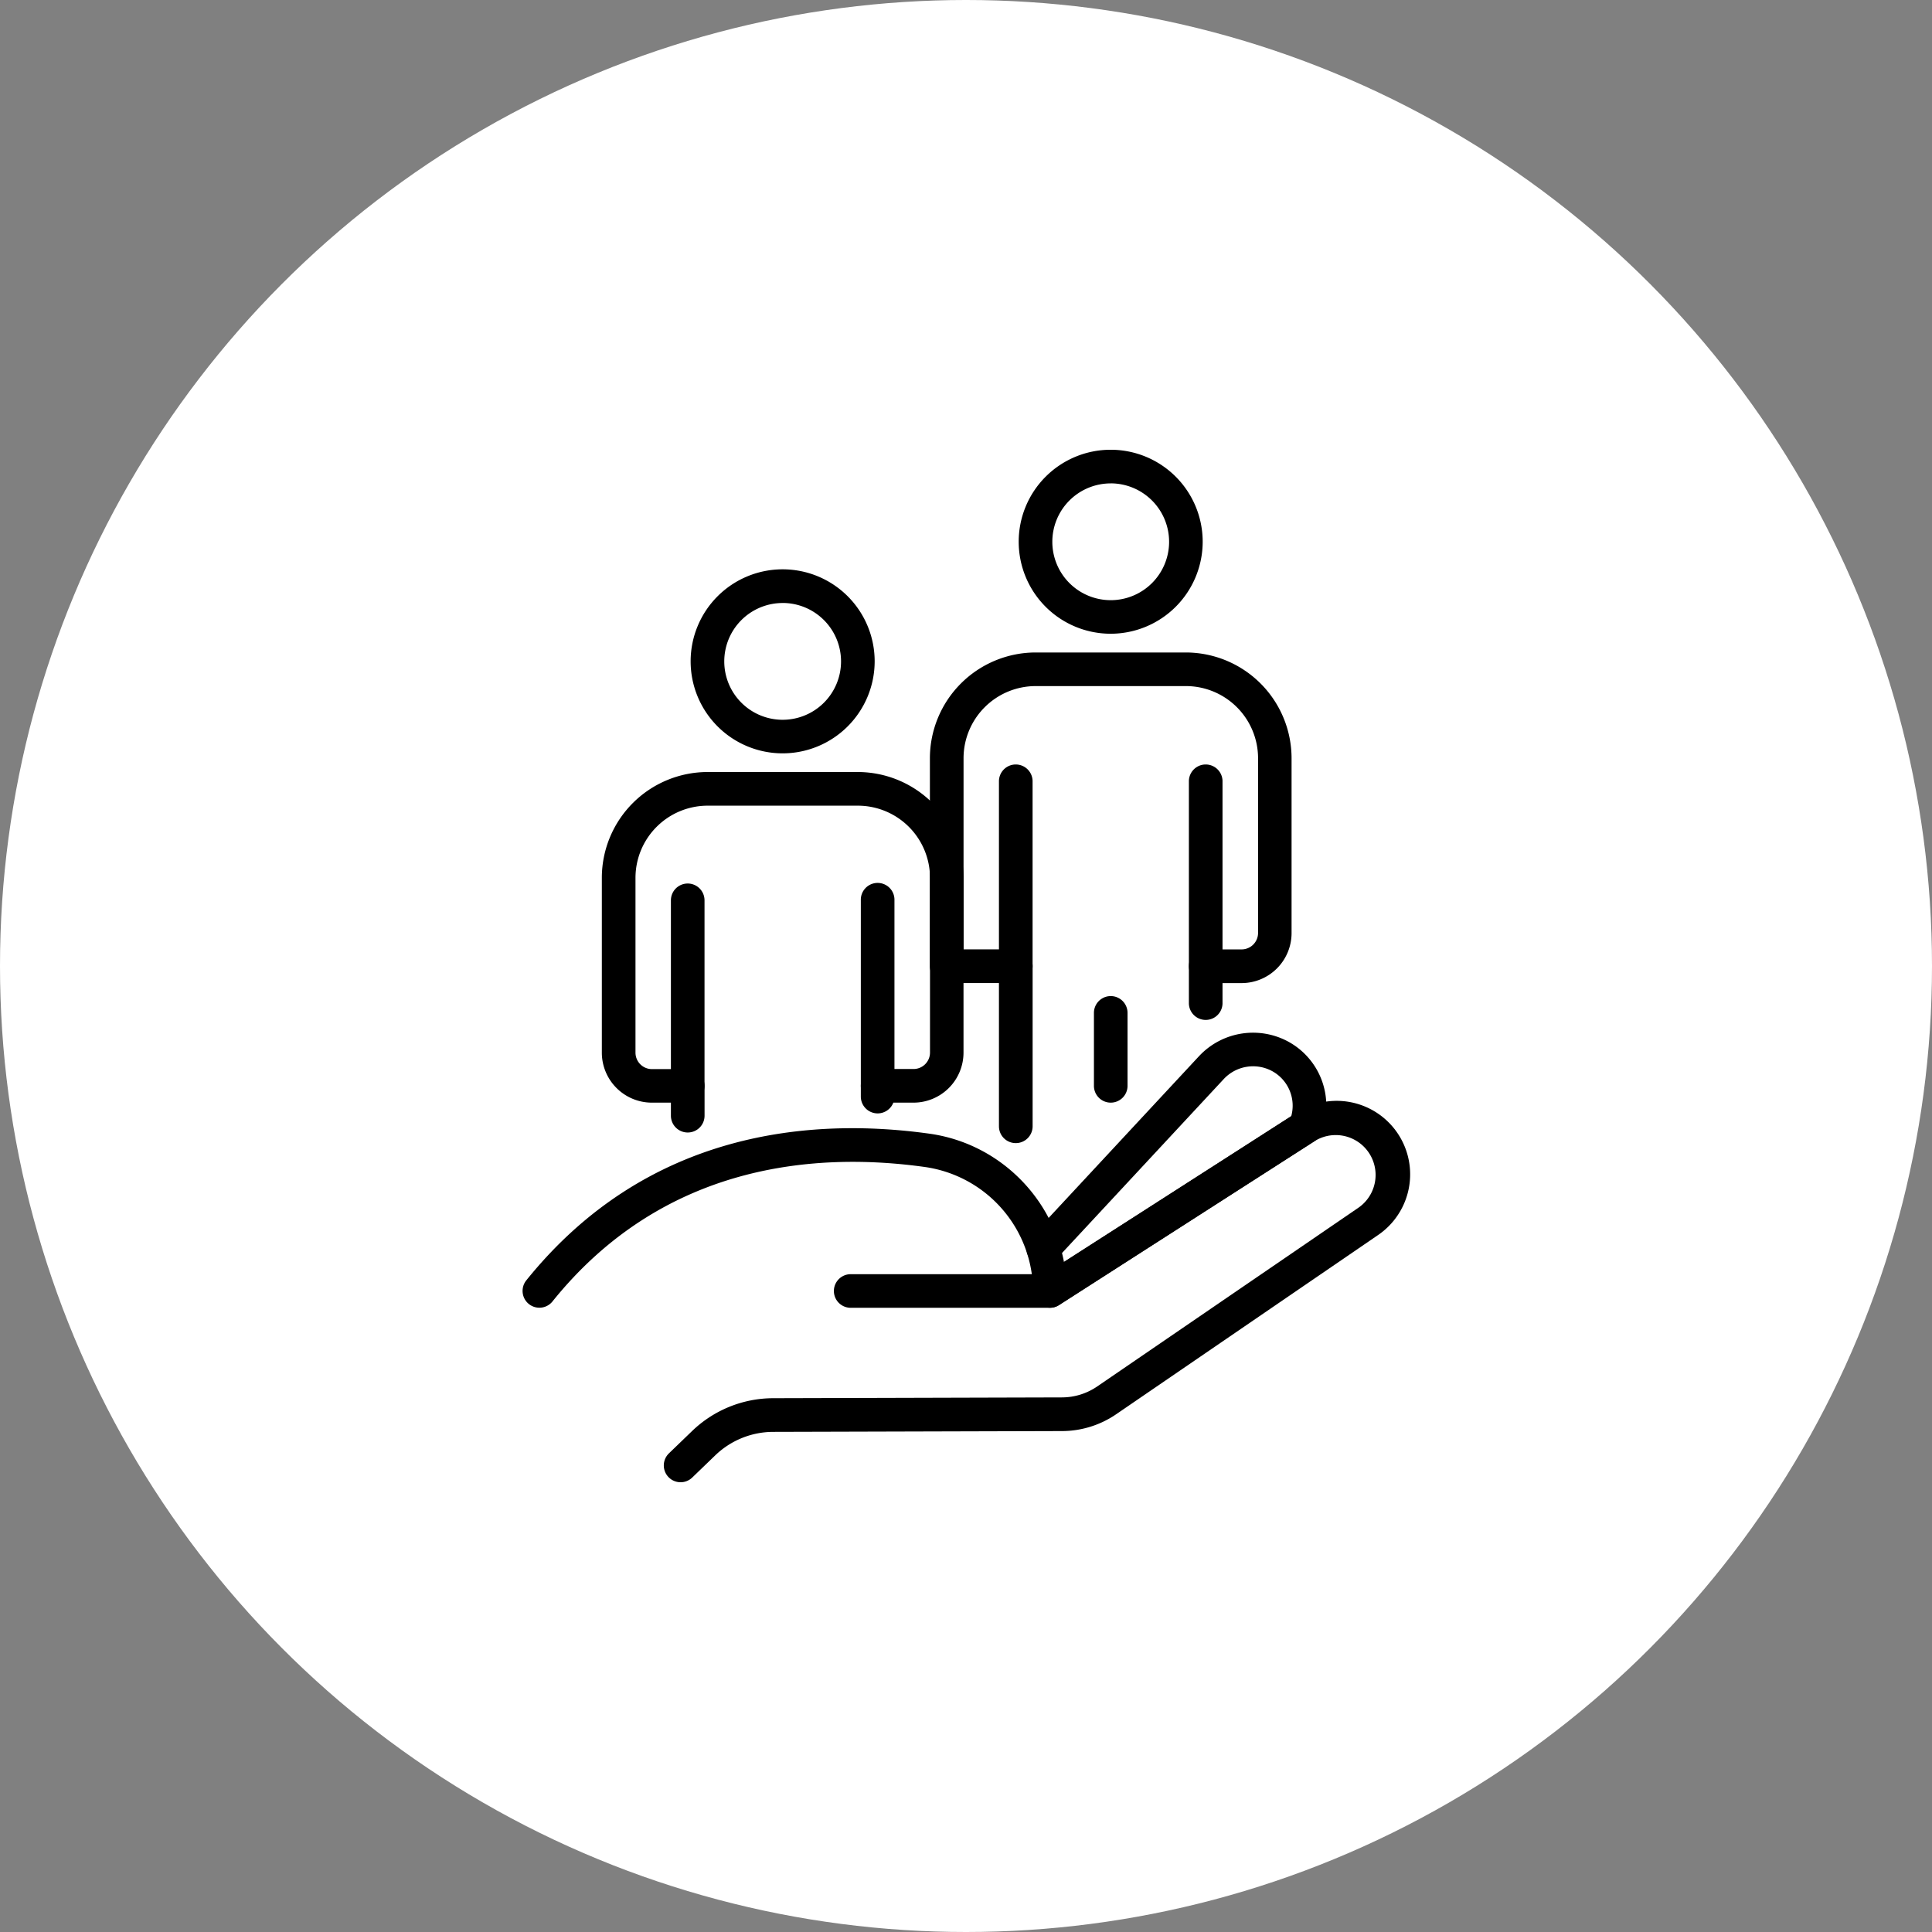 <svg xmlns="http://www.w3.org/2000/svg" viewBox="0 0 938.14 938.14"><rect x="0" y="0" width="938.14" height="938.14" fill="#808080" stroke="none"/><defs><style>.cls-1{fill:#fff;}</style></defs><g id="Layer_2" data-name="Layer 2"><g id="_Layer_" data-name="&lt;Layer&gt;"><circle class="cls-1" cx="469.07" cy="469.07" r="469.07"></circle><path d="M493.24,555.07a8.16,8.16,0,0,1-8.17-8.16V477.34H459.7a8.16,8.16,0,0,1-8.16-8.16v-101a51.41,51.41,0,0,1,51.34-51.35h72.94a51.41,51.41,0,0,1,51.34,51.35v84.92a24.29,24.29,0,0,1-24.27,24.27h-9.26v10a8.17,8.17,0,0,1-16.33,0V469.18a8.16,8.16,0,0,1,8.16-8.17h17.43a8,8,0,0,0,8-7.94V368.15a35.06,35.06,0,0,0-35-35H502.88a35.06,35.06,0,0,0-35,35V461h25.38a8.17,8.17,0,0,1,8.16,8.17v77.73A8.16,8.16,0,0,1,493.24,555.07Z"></path><path d="M539.35,535.42a8.16,8.16,0,0,1-8.16-8.17V491.84a8.16,8.16,0,1,1,16.32,0v35.41A8.16,8.16,0,0,1,539.35,535.42Z"></path><path d="M493.24,477.34a8.16,8.16,0,0,1-8.17-8.16V379.1a8.17,8.17,0,0,1,16.33,0v90.08A8.16,8.16,0,0,1,493.24,477.34Z"></path><path d="M585.46,477.34a8.16,8.16,0,0,1-8.16-8.16V379.1a8.17,8.17,0,0,1,16.33,0v90.08A8.16,8.16,0,0,1,585.46,477.34Z"></path><path d="M539.35,307.73A44.67,44.67,0,1,1,584,263.06,44.72,44.72,0,0,1,539.35,307.73Zm0-73a28.35,28.35,0,1,0,28.34,28.35A28.38,28.38,0,0,0,539.35,234.71Z"></path><path d="M333.94,549.92a8.16,8.16,0,0,1-8.16-8.17v-6.33h-9.27a24.3,24.3,0,0,1-24.27-24.28V426.22a51.4,51.4,0,0,1,51.34-51.34h72.94a51.4,51.4,0,0,1,51.34,51.34v84.92a24.3,24.3,0,0,1-24.27,24.28h-9.8A8.17,8.17,0,0,1,418,532.49v-5.24a8.16,8.16,0,0,1,8.16-8.16h17.43a8,8,0,0,0,8-8V426.22a35.06,35.06,0,0,0-35-35H343.58a35.06,35.06,0,0,0-35,35v84.92a8,8,0,0,0,7.95,8h17.43a8.16,8.16,0,0,1,8.16,8.16v14.5A8.16,8.16,0,0,1,333.94,549.92Z"></path><path d="M333.94,535.42a8.16,8.16,0,0,1-8.16-8.17V437.18a8.16,8.16,0,1,1,16.32,0v90.07A8.16,8.16,0,0,1,333.94,535.42Z"></path><path d="M426.16,535.42a8.16,8.16,0,0,1-8.16-8.17V437.18a8.17,8.17,0,1,1,16.33,0v90.07A8.17,8.17,0,0,1,426.16,535.42Z"></path><path d="M380.05,365.81a44.68,44.68,0,1,1,44.67-44.68A44.72,44.72,0,0,1,380.05,365.81Zm0-73a28.35,28.35,0,1,0,28.34,28.34A28.37,28.37,0,0,0,380.05,292.79Z"></path><path d="M330.45,719.75a8.16,8.16,0,0,1-5.66-14L336,694.94a56.91,56.91,0,0,1,39.48-16l140.18-.39a30.41,30.41,0,0,0,17.14-5.33l126.86-86.8a19.36,19.36,0,0,0-21.38-32.27L514.19,633.75a8.17,8.17,0,0,1-4.41,1.29h-96.7a8.16,8.16,0,1,1,0-16.32h94.31l122.05-78.29a35.68,35.68,0,0,1,39.41,59.49L542,686.72a46.71,46.71,0,0,1-26.32,8.18l-140.17.39a40.68,40.68,0,0,0-28.21,11.41l-11.17,10.77A8.14,8.14,0,0,1,330.45,719.75Z"></path><path d="M261.91,635a8.16,8.16,0,0,1-6.35-13.28c58.91-73.21,139-79.14,195.75-71.23,38,5.29,66.64,38.12,66.64,76.35a8.17,8.17,0,0,1-16.33,0,61.12,61.12,0,0,0-52.57-60.18c-52.6-7.33-126.65-2-180.78,65.3A8.14,8.14,0,0,1,261.91,635Z"></path><path d="M509.79,635a8.16,8.16,0,0,1-4.41-15L627,542a19.14,19.14,0,0,0-8.72-21.58,19.47,19.47,0,0,0-24,3.49l-81.67,87.84a8.17,8.17,0,0,1-12-11.12l81.67-87.84a35.89,35.89,0,0,1,44.3-6.42,35.41,35.41,0,0,1,14.78,44,8.09,8.09,0,0,1-3.16,3.82l-124,79.55A8.15,8.15,0,0,1,509.79,635Z"></path></g></g></svg>